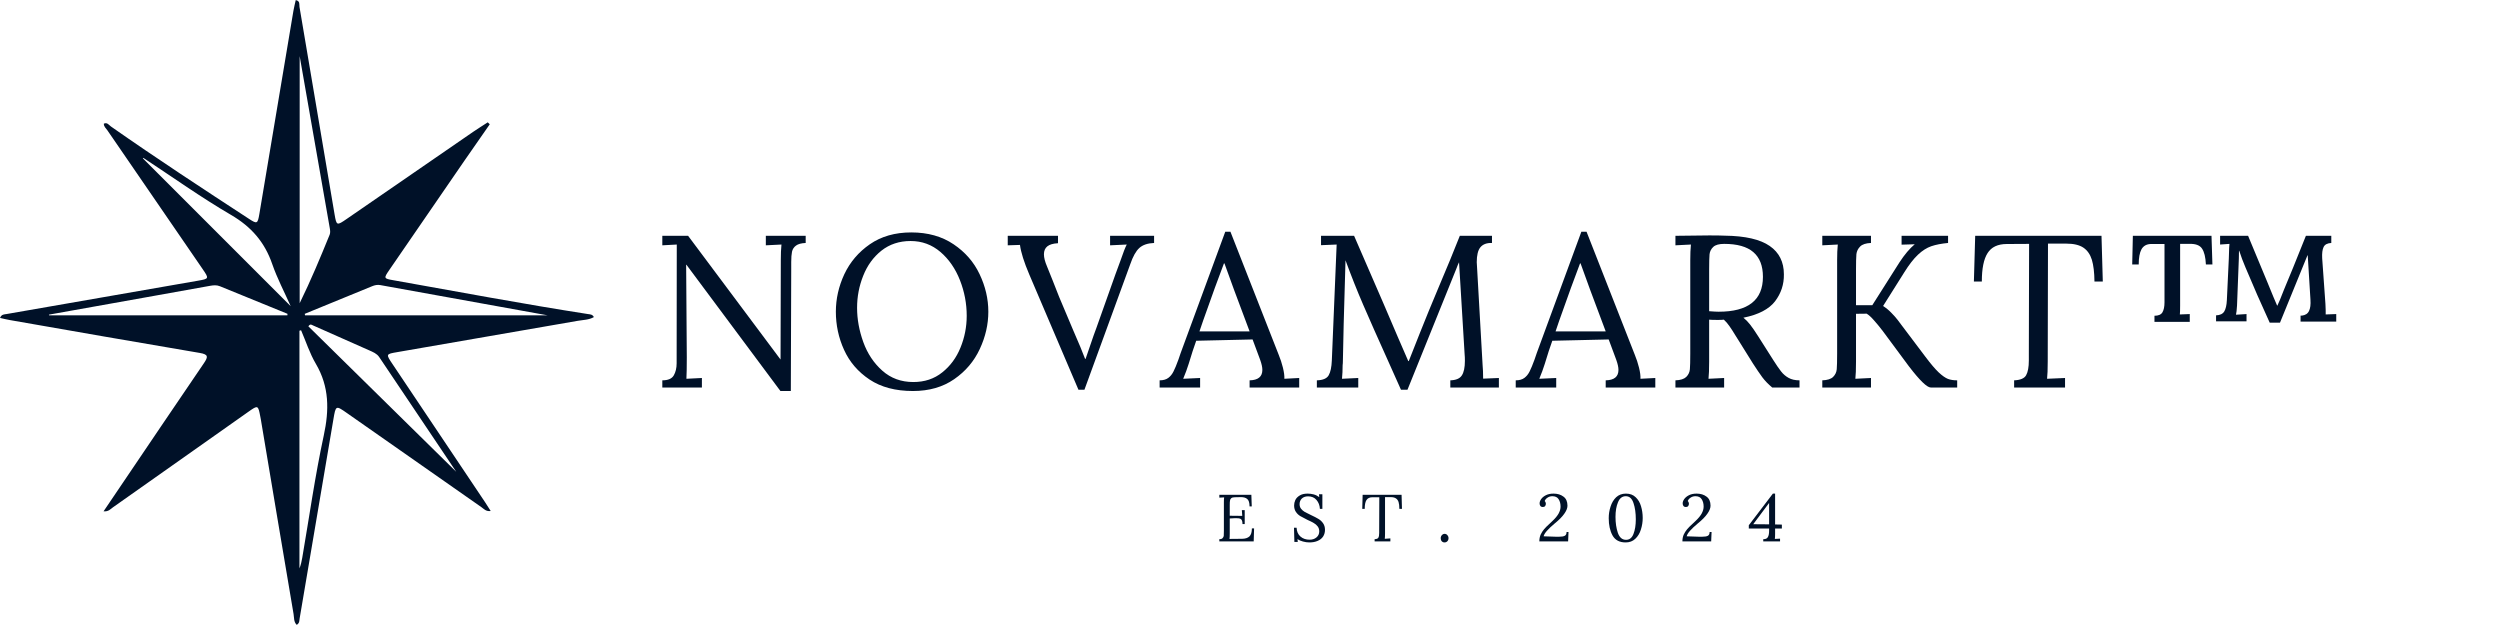 <svg version="1.0" preserveAspectRatio="xMidYMid meet" height="100" viewBox="0 0 300 75" zoomAndPan="magnify" width="400" xmlns:xlink="http://www.w3.org/1999/xlink" xmlns="http://www.w3.org/2000/svg"><defs><g></g><clipPath id="7d59ab5740"><path clip-rule="nonzero" d="M 0 0 L 71.25 0 L 71.25 75 L 0 75 Z M 0 0"></path></clipPath></defs><g fill-opacity="1" fill="#001128"><g transform="translate(77.994, 46.5)"><g><path d="M 4.375 -14.734 L 4.344 -14.734 L 4.422 -3.609 C 4.422 -2.453 4.406 -1.598 4.375 -1.047 L 6.234 -1.141 L 6.234 0 L 1.484 0 L 1.484 -0.859 C 2.172 -0.859 2.629 -1.055 2.859 -1.453 C 3.086 -1.848 3.203 -2.332 3.203 -2.906 L 3.219 -17.156 L 1.484 -17.062 L 1.484 -18.203 L 4.578 -18.203 L 15.656 -3.375 L 15.672 -3.375 L 15.703 -15.281 C 15.703 -16.008 15.727 -16.633 15.781 -17.156 L 13.906 -17.062 L 13.906 -18.203 L 18.688 -18.203 L 18.688 -17.344 C 18.164 -17.32 17.781 -17.219 17.531 -17.031 C 17.281 -16.852 17.117 -16.609 17.047 -16.297 C 16.984 -15.984 16.953 -15.566 16.953 -15.047 L 16.953 -14.141 L 16.906 0.422 L 15.656 0.422 Z M 4.375 -14.734"></path></g></g></g><g fill-opacity="1" fill="#001128"><g transform="translate(99.1, 46.5)"><g><path d="M 10.453 0.422 C 8.367 0.422 6.633 -0.035 5.25 -0.953 C 3.863 -1.879 2.844 -3.066 2.188 -4.516 C 1.531 -5.961 1.203 -7.488 1.203 -9.094 C 1.203 -10.633 1.539 -12.133 2.219 -13.594 C 2.906 -15.051 3.926 -16.25 5.281 -17.188 C 6.645 -18.133 8.301 -18.609 10.25 -18.609 C 12.238 -18.609 13.93 -18.133 15.328 -17.188 C 16.723 -16.25 17.766 -15.051 18.453 -13.594 C 19.148 -12.133 19.5 -10.633 19.5 -9.094 C 19.5 -7.57 19.156 -6.078 18.469 -4.609 C 17.789 -3.148 16.77 -1.945 15.406 -1 C 14.039 -0.051 12.391 0.422 10.453 0.422 Z M 10.5 -0.656 C 11.852 -0.656 13.008 -1.039 13.969 -1.812 C 14.938 -2.582 15.664 -3.57 16.156 -4.781 C 16.656 -6 16.906 -7.273 16.906 -8.609 C 16.906 -10.078 16.633 -11.5 16.094 -12.875 C 15.551 -14.258 14.77 -15.391 13.75 -16.266 C 12.727 -17.141 11.535 -17.578 10.172 -17.578 C 8.816 -17.578 7.648 -17.191 6.672 -16.422 C 5.703 -15.648 4.973 -14.645 4.484 -13.406 C 3.992 -12.176 3.75 -10.895 3.75 -9.562 C 3.75 -8.195 4 -6.82 4.5 -5.438 C 5 -4.062 5.758 -2.922 6.781 -2.016 C 7.801 -1.109 9.039 -0.656 10.5 -0.656 Z M 10.5 -0.656"></path></g></g></g><g fill-opacity="1" fill="#001128"><g transform="translate(121.038, 46.5)"><g><path d="M 2.469 -13.578 C 1.844 -15.047 1.473 -16.223 1.359 -17.109 L -0.109 -17.062 L -0.109 -18.203 L 5.922 -18.203 L 5.922 -17.344 L 5.906 -17.312 C 5.332 -17.281 4.91 -17.156 4.641 -16.938 C 4.367 -16.719 4.234 -16.398 4.234 -15.984 C 4.234 -15.586 4.359 -15.098 4.609 -14.516 L 5.281 -12.844 C 5.445 -12.406 5.707 -11.742 6.062 -10.859 C 6.426 -9.984 6.766 -9.18 7.078 -8.453 L 7.75 -6.859 C 8.426 -5.316 8.898 -4.176 9.172 -3.438 L 9.234 -3.438 L 10.188 -6.219 L 10.531 -7.156 L 12.812 -13.578 L 13.422 -15.234 C 13.742 -16.172 13.992 -16.812 14.172 -17.156 L 12.172 -17.062 L 12.172 -18.203 L 17.453 -18.203 L 17.453 -17.344 C 16.68 -17.312 16.094 -17.113 15.688 -16.75 C 15.281 -16.383 14.914 -15.734 14.594 -14.797 L 9.094 0.266 L 8.375 0.266 Z M 2.469 -13.578"></path></g></g></g><g fill-opacity="1" fill="#001128"><g transform="translate(139.311, 46.5)"><g><path d="M -0.156 -0.859 C 0.281 -0.859 0.629 -0.957 0.891 -1.156 C 1.148 -1.352 1.359 -1.613 1.516 -1.938 C 1.68 -2.258 1.879 -2.738 2.109 -3.375 L 2.359 -4.109 L 7.719 -18.688 L 8.344 -18.688 L 14.141 -3.906 C 14.336 -3.438 14.504 -2.926 14.641 -2.375 C 14.773 -1.832 14.832 -1.391 14.812 -1.047 L 16.594 -1.141 L 16.594 0 L 10.641 0 L 10.641 -0.859 C 11.66 -0.879 12.172 -1.297 12.172 -2.109 C 12.172 -2.43 12.082 -2.836 11.906 -3.328 L 11 -5.766 L 4.234 -5.609 C 3.973 -4.898 3.672 -3.973 3.328 -2.828 C 3.148 -2.254 2.93 -1.66 2.672 -1.047 L 4.703 -1.141 L 4.703 0 L -0.156 0 Z M 10.641 -6.734 L 8.781 -11.703 L 7.625 -14.891 L 7.562 -14.891 L 6.469 -11.953 L 5.062 -8.016 L 4.625 -6.734 Z M 10.641 -6.734"></path></g></g></g><g fill-opacity="1" fill="#001128"><g transform="translate(156.882, 46.5)"><g><path d="M 9.781 -2.984 C 8.457 -5.922 7.43 -8.234 6.703 -9.922 C 5.973 -11.609 5.266 -13.391 4.578 -15.266 L 4.547 -14.125 C 4.391 -9.039 4.297 -5.414 4.266 -3.25 C 4.266 -2.988 4.254 -2.797 4.234 -2.672 C 4.234 -2.086 4.207 -1.547 4.156 -1.047 L 6.109 -1.141 L 6.109 0 L 1.141 0 L 1.141 -0.859 C 1.867 -0.879 2.344 -1.082 2.562 -1.469 C 2.781 -1.852 2.906 -2.445 2.938 -3.25 L 3.516 -17.156 L 1.641 -17.078 L 1.641 -18.203 L 5.609 -18.203 L 9.156 -10.031 C 10.438 -7.02 11.422 -4.734 12.109 -3.172 L 12.172 -3.172 C 12.379 -3.691 12.82 -4.812 13.5 -6.531 C 14.156 -8.188 14.906 -10.016 15.75 -12.016 C 16.738 -14.336 17.586 -16.398 18.297 -18.203 L 22.156 -18.203 L 22.156 -17.344 C 21.531 -17.363 21.066 -17.191 20.766 -16.828 C 20.473 -16.473 20.328 -15.875 20.328 -15.031 L 20.359 -14.516 L 21.031 -2.672 C 21.07 -2.273 21.094 -1.738 21.094 -1.062 L 22.984 -1.141 L 22.984 0 L 17.156 0 L 17.156 -0.859 C 17.832 -0.879 18.289 -1.07 18.531 -1.438 C 18.781 -1.812 18.906 -2.398 18.906 -3.203 C 18.906 -3.523 18.895 -3.773 18.875 -3.953 L 18.203 -15.031 C 18.16 -14.938 18.109 -14.82 18.047 -14.688 C 17.992 -14.551 17.93 -14.391 17.859 -14.203 L 12.016 0.266 L 11.234 0.266 Z M 9.781 -2.984"></path></g></g></g><g fill-opacity="1" fill="#001128"><g transform="translate(182.043, 46.5)"><g><path d="M -0.156 -0.859 C 0.281 -0.859 0.629 -0.957 0.891 -1.156 C 1.148 -1.352 1.359 -1.613 1.516 -1.938 C 1.68 -2.258 1.879 -2.738 2.109 -3.375 L 2.359 -4.109 L 7.719 -18.688 L 8.344 -18.688 L 14.141 -3.906 C 14.336 -3.438 14.504 -2.926 14.641 -2.375 C 14.773 -1.832 14.832 -1.391 14.812 -1.047 L 16.594 -1.141 L 16.594 0 L 10.641 0 L 10.641 -0.859 C 11.66 -0.879 12.172 -1.297 12.172 -2.109 C 12.172 -2.43 12.082 -2.836 11.906 -3.328 L 11 -5.766 L 4.234 -5.609 C 3.973 -4.898 3.672 -3.973 3.328 -2.828 C 3.148 -2.254 2.93 -1.66 2.672 -1.047 L 4.703 -1.141 L 4.703 0 L -0.156 0 Z M 10.641 -6.734 L 8.781 -11.703 L 7.625 -14.891 L 7.562 -14.891 L 6.469 -11.953 L 5.062 -8.016 L 4.625 -6.734 Z M 10.641 -6.734"></path></g></g></g><g fill-opacity="1" fill="#001128"><g transform="translate(199.614, 46.5)"><g><path d="M 1.438 -0.859 C 2.039 -0.879 2.473 -1.016 2.734 -1.266 C 2.992 -1.523 3.141 -1.832 3.172 -2.188 C 3.203 -2.551 3.219 -3.176 3.219 -4.062 L 3.219 -15.281 C 3.219 -16.008 3.242 -16.633 3.297 -17.156 L 1.438 -17.062 L 1.438 -18.203 C 3.238 -18.234 4.598 -18.25 5.516 -18.25 C 6.348 -18.25 6.973 -18.238 7.391 -18.219 C 9.828 -18.188 11.613 -17.773 12.75 -16.984 C 13.883 -16.203 14.453 -15.066 14.453 -13.578 C 14.473 -12.379 14.117 -11.301 13.391 -10.344 C 12.66 -9.395 11.395 -8.738 9.594 -8.375 C 9.883 -8.145 10.148 -7.875 10.391 -7.562 C 10.641 -7.25 10.973 -6.766 11.391 -6.109 L 13.156 -3.328 C 13.539 -2.723 13.859 -2.258 14.109 -1.938 C 14.359 -1.613 14.66 -1.352 15.016 -1.156 C 15.367 -0.957 15.805 -0.859 16.328 -0.859 L 16.328 0 L 13.047 0 C 12.578 -0.395 12.18 -0.805 11.859 -1.234 C 11.547 -1.66 11.172 -2.211 10.734 -2.891 L 9 -5.672 L 8.656 -6.219 C 8.375 -6.688 8.129 -7.066 7.922 -7.359 C 7.723 -7.648 7.5 -7.91 7.25 -8.141 C 7.094 -8.117 6.852 -8.109 6.531 -8.109 C 6.062 -8.109 5.711 -8.117 5.484 -8.141 L 5.484 -3.094 C 5.484 -2.176 5.457 -1.492 5.406 -1.047 L 7.281 -1.141 L 7.281 0 L 1.438 0 Z M 6.625 -9.094 C 10.164 -9.094 11.938 -10.488 11.938 -13.281 C 11.938 -14.602 11.551 -15.594 10.781 -16.25 C 10.02 -16.906 8.852 -17.234 7.281 -17.234 C 6.676 -17.234 6.242 -17.113 5.984 -16.875 C 5.723 -16.633 5.57 -16.336 5.531 -15.984 C 5.5 -15.641 5.484 -15.023 5.484 -14.141 L 5.484 -9.156 C 6.004 -9.113 6.383 -9.094 6.625 -9.094 Z M 6.625 -9.094"></path></g></g></g><g fill-opacity="1" fill="#001128"><g transform="translate(217.237, 46.5)"><g><path d="M 1.438 -0.859 C 2.039 -0.879 2.473 -1.016 2.734 -1.266 C 2.992 -1.523 3.141 -1.832 3.172 -2.188 C 3.203 -2.551 3.219 -3.176 3.219 -4.062 L 3.219 -15.281 C 3.219 -16.008 3.242 -16.633 3.297 -17.156 L 1.438 -17.062 L 1.438 -18.203 L 7.281 -18.203 L 7.281 -17.344 C 6.676 -17.32 6.242 -17.18 5.984 -16.922 C 5.723 -16.66 5.57 -16.352 5.531 -16 C 5.5 -15.645 5.484 -15.023 5.484 -14.141 L 5.484 -9.875 L 7.438 -9.875 L 10.688 -15 C 11.32 -15.969 11.938 -16.695 12.531 -17.188 L 10.953 -17.141 L 10.953 -18.203 L 16.531 -18.203 L 16.531 -17.344 C 15.738 -17.27 15.066 -17.141 14.516 -16.953 C 13.973 -16.766 13.441 -16.426 12.922 -15.938 C 12.398 -15.445 11.852 -14.742 11.281 -13.828 L 8.734 -9.781 C 9.117 -9.531 9.445 -9.258 9.719 -8.969 C 10 -8.688 10.25 -8.406 10.469 -8.125 C 10.688 -7.844 10.828 -7.656 10.891 -7.562 L 13.812 -3.688 C 14.445 -2.844 14.977 -2.219 15.406 -1.812 C 15.832 -1.414 16.203 -1.156 16.516 -1.031 C 16.828 -0.914 17.195 -0.859 17.625 -0.859 L 17.625 0 L 14.453 0 C 14.004 0 13.129 -0.848 11.828 -2.547 L 8.703 -6.766 C 8.297 -7.297 7.938 -7.734 7.625 -8.078 C 7.32 -8.43 7.035 -8.691 6.766 -8.859 L 5.484 -8.844 L 5.484 -3.094 C 5.484 -2.176 5.457 -1.492 5.406 -1.047 L 7.281 -1.141 L 7.281 0 L 1.438 0 Z M 1.438 -0.859"></path></g></g></g><g fill-opacity="1" fill="#001128"><g transform="translate(236.289, 46.5)"><g><path d="M 5.406 -0.859 C 6.156 -0.891 6.633 -1.094 6.844 -1.469 C 7.062 -1.852 7.172 -2.445 7.172 -3.25 L 7.172 -4.062 L 7.203 -17.234 L 4.531 -17.219 C 3.445 -17.219 2.676 -16.852 2.219 -16.125 C 1.758 -15.406 1.531 -14.27 1.531 -12.719 L 0.578 -12.719 L 0.734 -18.203 L 15.891 -18.203 L 16.047 -12.719 L 15.047 -12.719 C 15.035 -13.812 14.93 -14.68 14.734 -15.328 C 14.535 -15.973 14.195 -16.457 13.719 -16.781 C 13.238 -17.102 12.555 -17.266 11.672 -17.266 L 9.469 -17.266 L 9.438 -3.094 C 9.438 -2.176 9.41 -1.492 9.359 -1.047 L 11.516 -1.141 L 11.516 0 L 5.406 0 Z M 5.406 -0.859"></path></g></g></g><g fill-opacity="1" fill="#001128"><g transform="translate(254.224, 46.5)"><g><path d="M 4.312 -8.609 C 4.781 -8.609 5.098 -8.742 5.266 -9.016 C 5.43 -9.297 5.516 -9.695 5.516 -10.219 L 5.516 -17.219 L 3.844 -17.219 C 3.344 -17.195 2.977 -16.984 2.75 -16.578 C 2.531 -16.172 2.422 -15.566 2.422 -14.766 L 1.641 -14.766 L 1.719 -18.203 L 11.156 -18.203 L 11.266 -14.766 L 10.484 -14.766 C 10.441 -15.648 10.285 -16.285 10.016 -16.672 C 9.754 -17.066 9.258 -17.254 8.531 -17.234 L 7.391 -17.234 L 7.391 -9.828 C 7.391 -9.305 7.379 -8.953 7.359 -8.766 L 8.547 -8.812 L 8.547 -7.875 L 4.312 -7.875 Z M 18.141 -7.781 C 17.117 -10.008 16.148 -12.219 15.234 -14.406 C 14.941 -15.094 14.691 -15.758 14.484 -16.406 L 14.453 -16.406 C 14.453 -15.988 14.445 -15.688 14.438 -15.5 L 14.219 -9.828 C 14.188 -9.305 14.145 -8.941 14.094 -8.734 L 15.359 -8.812 L 15.359 -7.938 L 11.703 -7.938 L 11.703 -8.656 C 12.18 -8.676 12.508 -8.832 12.688 -9.125 C 12.863 -9.414 12.969 -9.867 13 -10.484 L 13.234 -15.469 C 13.266 -16.594 13.289 -17.18 13.312 -17.234 L 12.188 -17.156 L 12.188 -18.203 L 15.547 -18.203 L 17.859 -12.641 C 18.43 -11.234 18.82 -10.297 19.031 -9.828 L 19.062 -9.828 C 19.219 -10.141 19.484 -10.781 19.859 -11.75 L 20.938 -14.359 L 22.484 -18.203 L 25.531 -18.203 L 25.531 -17.344 C 25.062 -17.32 24.754 -17.16 24.609 -16.859 C 24.461 -16.555 24.406 -16.102 24.438 -15.5 L 24.828 -10.031 C 24.859 -9.457 24.867 -9.035 24.859 -8.766 L 26.125 -8.812 L 26.125 -7.906 L 21.844 -7.906 L 21.844 -8.625 L 22 -8.625 C 22.426 -8.676 22.711 -8.863 22.859 -9.188 C 23.016 -9.508 23.07 -9.957 23.031 -10.531 L 22.703 -15.859 L 22.672 -15.859 L 19.375 -7.781 Z M 18.141 -7.781"></path></g></g></g><g clip-path="url(#7d59ab5740)"><path fill-rule="nonzero" fill-opacity="1" d="M 58.77 14.914 C 57.75 16.379 56.723 17.844 55.711 19.312 C 52.719 23.66 49.727 28.008 46.742 32.359 C 46.02 33.41 46.031 33.422 47.23 33.633 C 55 35.012 62.754 36.477 70.559 37.688 C 70.805 37.727 71.09 37.711 71.266 38.051 C 70.664 38.395 69.988 38.383 69.344 38.496 C 62.121 39.75 54.898 41.004 47.676 42.254 C 46.297 42.492 46.297 42.488 47.098 43.684 C 50.805 49.215 54.516 54.75 58.223 60.285 C 58.426 60.594 58.621 60.906 58.883 61.32 C 58.32 61.406 58.051 61.055 57.758 60.852 C 52.387 57.102 47.023 53.344 41.66 49.586 C 40.289 48.625 40.293 48.625 40.004 50.34 C 38.656 58.305 37.305 66.27 35.953 74.234 C 35.91 74.48 35.961 74.766 35.609 74.984 C 35.234 74.629 35.301 74.105 35.227 73.68 C 33.906 65.898 32.605 58.113 31.301 50.332 C 31.285 50.219 31.258 50.109 31.238 50 C 30.973 48.605 30.965 48.594 29.793 49.422 C 24.379 53.238 18.969 57.062 13.555 60.879 C 13.266 61.082 13.027 61.414 12.426 61.359 C 13.113 60.344 13.75 59.402 14.387 58.461 C 17.742 53.504 21.09 48.535 24.465 43.59 C 24.977 42.836 25.039 42.531 23.973 42.352 C 16.375 41.07 8.785 39.734 1.195 38.41 C 0.801 38.344 0.414 38.242 0.004 38.152 C 0.188 37.695 0.516 37.734 0.793 37.684 C 8.457 36.348 16.121 35.02 23.785 33.68 C 25.09 33.453 25.098 33.426 24.316 32.289 C 20.508 26.734 16.688 21.184 12.879 15.629 C 12.715 15.391 12.449 15.195 12.461 14.84 C 12.867 14.645 13.07 15.008 13.316 15.18 C 18.773 19.004 24.348 22.652 29.926 26.293 C 30.852 26.895 30.926 26.848 31.125 25.668 C 32.484 17.555 33.844 9.438 35.207 1.32 C 35.281 0.887 35.391 0.461 35.488 0.012 C 36.043 0.125 35.891 0.539 35.938 0.824 C 37.348 9.121 38.742 17.422 40.148 25.719 C 40.383 27.09 40.414 27.094 41.609 26.27 C 46.664 22.793 51.719 19.305 56.773 15.824 C 57.348 15.43 57.945 15.062 58.531 14.68 C 58.605 14.758 58.688 14.836 58.77 14.914 Z M 35.961 6.738 C 35.961 16.77 35.961 26.578 35.961 36.383 C 37.293 33.672 38.438 30.918 39.562 28.156 C 39.652 27.93 39.621 27.633 39.574 27.383 C 38.391 20.602 37.203 13.824 35.961 6.738 Z M 36.57 37.66 C 36.582 37.723 36.594 37.781 36.605 37.84 C 46.211 37.84 55.82 37.84 65.715 37.84 C 58.832 36.598 52.238 35.406 45.637 34.211 C 45.293 34.148 44.973 34.215 44.652 34.348 C 41.961 35.457 39.266 36.559 36.57 37.66 Z M 34.488 37.836 C 34.492 37.777 34.492 37.715 34.496 37.656 C 31.797 36.555 29.094 35.461 26.398 34.352 C 25.992 34.184 25.609 34.227 25.195 34.301 C 22.512 34.793 19.824 35.266 17.137 35.746 C 13.383 36.414 9.629 37.086 5.871 37.758 C 5.875 37.781 5.883 37.809 5.887 37.836 C 15.422 37.836 24.953 37.836 34.488 37.836 Z M 36.129 39.629 C 36.062 39.648 36 39.668 35.934 39.688 C 35.934 49.195 35.934 58.703 35.934 68.207 C 36.105 67.797 36.195 67.367 36.27 66.934 C 37.113 62.039 37.805 57.109 38.852 52.258 C 39.512 49.207 39.523 46.418 37.906 43.664 C 37.164 42.406 36.711 40.98 36.129 39.629 Z M 17.207 18.949 C 17.188 18.969 17.164 18.988 17.145 19.004 C 23.027 24.887 28.91 30.77 34.883 36.742 C 34.109 35.004 33.254 33.387 32.664 31.676 C 31.758 29.051 30.152 27.207 27.723 25.789 C 24.117 23.684 20.703 21.246 17.207 18.949 Z M 54.75 56.617 C 51.863 52.316 48.684 47.582 45.504 42.848 C 45.215 42.422 44.754 42.242 44.309 42.043 C 42.055 41.039 39.801 40.039 37.543 39.043 C 37.398 38.977 37.227 38.82 37.004 39.16 C 43.027 45.086 49.062 51.023 54.75 56.617 Z M 54.75 56.617" fill="#001128"></path></g><g fill-opacity="1" fill="#001128"><g transform="translate(145.882, 64.967)"><g><path d="M 0.438 -0.266 C 0.625 -0.266 0.754 -0.305 0.828 -0.391 C 0.91 -0.473 0.957 -0.566 0.969 -0.672 C 0.977 -0.785 0.984 -0.977 0.984 -1.25 L 0.984 -4.703 C 0.984 -4.93 0.992 -5.125 1.016 -5.281 L 0.438 -5.25 L 0.438 -5.594 L 4.281 -5.594 L 4.328 -4.203 L 4.062 -4.203 C 4.062 -4.641 3.969 -4.938 3.781 -5.094 C 3.594 -5.25 3.328 -5.32 2.984 -5.312 L 2.297 -5.297 C 2.109 -5.297 1.969 -5.258 1.875 -5.188 C 1.789 -5.125 1.738 -5.031 1.719 -4.906 C 1.695 -4.789 1.688 -4.609 1.688 -4.359 L 1.688 -3.078 L 3.188 -3.062 L 3.141 -3.75 L 3.484 -3.75 L 3.484 -2.078 L 3.219 -2.078 C 3.219 -2.273 3.191 -2.426 3.141 -2.531 C 3.098 -2.633 3.023 -2.703 2.922 -2.734 C 2.828 -2.766 2.691 -2.781 2.516 -2.781 L 2.266 -2.781 L 1.688 -2.75 L 1.688 -0.922 C 1.688 -0.641 1.676 -0.43 1.656 -0.297 L 3.188 -0.312 C 3.562 -0.32 3.848 -0.414 4.047 -0.594 C 4.242 -0.781 4.344 -1.102 4.344 -1.562 L 4.609 -1.562 L 4.562 0 L 0.438 0 Z M 0.438 -0.266"></path></g></g></g><g fill-opacity="1" fill="#001128"><g transform="translate(154.81, 64.967)"><g><path d="M 2.312 0.125 C 2.062 0.125 1.805 0.086 1.547 0.016 C 1.297 -0.047 1.078 -0.145 0.891 -0.281 L 0.922 0.062 L 0.516 0.062 L 0.469 -1.641 L 0.781 -1.641 C 0.801 -1.18 0.957 -0.828 1.25 -0.578 C 1.539 -0.328 1.906 -0.203 2.344 -0.203 C 2.664 -0.203 2.938 -0.289 3.156 -0.469 C 3.383 -0.656 3.5 -0.898 3.5 -1.203 C 3.5 -1.43 3.438 -1.629 3.312 -1.797 C 3.188 -1.961 3.031 -2.098 2.844 -2.203 C 2.656 -2.316 2.406 -2.441 2.094 -2.578 C 1.738 -2.754 1.453 -2.906 1.234 -3.031 C 1.023 -3.156 0.848 -3.32 0.703 -3.531 C 0.555 -3.75 0.484 -4.008 0.484 -4.312 C 0.484 -4.531 0.531 -4.742 0.625 -4.953 C 0.727 -5.172 0.898 -5.352 1.141 -5.5 C 1.379 -5.656 1.703 -5.734 2.109 -5.734 C 2.348 -5.734 2.586 -5.703 2.828 -5.641 C 3.066 -5.578 3.289 -5.469 3.5 -5.312 L 3.469 -5.656 L 3.875 -5.656 L 3.875 -3.906 L 3.578 -3.906 C 3.555 -4.32 3.422 -4.676 3.172 -4.969 C 2.93 -5.258 2.594 -5.406 2.156 -5.406 C 1.844 -5.406 1.594 -5.316 1.406 -5.141 C 1.227 -4.961 1.141 -4.738 1.141 -4.469 C 1.141 -4.258 1.195 -4.078 1.312 -3.922 C 1.438 -3.766 1.586 -3.633 1.766 -3.531 C 1.941 -3.438 2.191 -3.312 2.516 -3.156 C 2.879 -2.988 3.172 -2.836 3.391 -2.703 C 3.609 -2.578 3.797 -2.406 3.953 -2.188 C 4.109 -1.969 4.188 -1.703 4.188 -1.391 C 4.188 -1.086 4.113 -0.82 3.969 -0.594 C 3.82 -0.363 3.602 -0.188 3.312 -0.062 C 3.031 0.062 2.695 0.125 2.312 0.125 Z M 2.312 0.125"></path></g></g></g><g fill-opacity="1" fill="#001128"><g transform="translate(163.298, 64.967)"><g><path d="M 1.656 -0.266 C 1.895 -0.273 2.047 -0.336 2.109 -0.453 C 2.172 -0.566 2.203 -0.75 2.203 -1 L 2.203 -1.25 L 2.219 -5.297 L 1.391 -5.297 C 1.055 -5.297 0.816 -5.18 0.672 -4.953 C 0.535 -4.734 0.469 -4.383 0.469 -3.906 L 0.172 -3.906 L 0.219 -5.594 L 4.891 -5.594 L 4.938 -3.906 L 4.625 -3.906 C 4.625 -4.25 4.594 -4.52 4.531 -4.719 C 4.469 -4.914 4.363 -5.062 4.219 -5.156 C 4.07 -5.258 3.863 -5.312 3.594 -5.312 L 2.906 -5.312 L 2.906 -0.953 C 2.906 -0.672 2.895 -0.457 2.875 -0.312 L 3.547 -0.359 L 3.547 0 L 1.656 0 Z M 1.656 -0.266"></path></g></g></g><g fill-opacity="1" fill="#001128"><g transform="translate(172.37, 64.967)"><g><path d="M 0.969 0.125 C 0.844 0.125 0.734 0.078 0.641 -0.016 C 0.555 -0.117 0.516 -0.242 0.516 -0.391 C 0.516 -0.523 0.562 -0.645 0.656 -0.75 C 0.75 -0.852 0.859 -0.906 0.984 -0.906 C 1.117 -0.906 1.227 -0.852 1.312 -0.75 C 1.406 -0.645 1.453 -0.523 1.453 -0.391 C 1.453 -0.242 1.406 -0.117 1.312 -0.016 C 1.219 0.078 1.102 0.125 0.969 0.125 Z M 0.969 0.125"></path></g></g></g><g fill-opacity="1" fill="#001128"><g transform="translate(178.29, 64.967)"><g></g></g></g><g fill-opacity="1" fill="#001128"><g transform="translate(184.346, 64.967)"><g><path d="M 0.375 0 C 0.375 -0.301 0.426 -0.57 0.531 -0.812 C 0.645 -1.051 0.781 -1.266 0.938 -1.453 C 1.094 -1.641 1.32 -1.867 1.625 -2.141 C 1.832 -2.336 1.938 -2.438 1.938 -2.438 C 2.281 -2.758 2.531 -3.062 2.688 -3.344 C 2.844 -3.633 2.922 -3.91 2.922 -4.172 C 2.922 -4.523 2.844 -4.82 2.688 -5.062 C 2.539 -5.301 2.289 -5.422 1.938 -5.422 C 1.719 -5.422 1.523 -5.363 1.359 -5.25 C 1.191 -5.145 1.078 -5.008 1.016 -4.844 C 1.109 -4.75 1.156 -4.633 1.156 -4.5 C 1.156 -4.406 1.125 -4.316 1.062 -4.234 C 1 -4.16 0.906 -4.125 0.781 -4.125 C 0.664 -4.125 0.57 -4.164 0.5 -4.25 C 0.438 -4.332 0.406 -4.438 0.406 -4.562 C 0.406 -4.727 0.469 -4.898 0.594 -5.078 C 0.727 -5.266 0.922 -5.422 1.172 -5.547 C 1.422 -5.672 1.723 -5.734 2.078 -5.734 C 2.555 -5.734 2.953 -5.613 3.266 -5.375 C 3.586 -5.145 3.75 -4.781 3.75 -4.281 C 3.75 -4 3.625 -3.68 3.375 -3.328 C 3.133 -2.973 2.738 -2.57 2.188 -2.125 C 1.812 -1.812 1.508 -1.523 1.281 -1.266 C 1.051 -1.004 0.922 -0.785 0.891 -0.609 L 2.297 -0.562 C 2.422 -0.562 2.582 -0.562 2.781 -0.562 C 3.07 -0.562 3.285 -0.598 3.422 -0.672 C 3.566 -0.742 3.641 -0.895 3.641 -1.125 L 3.875 -1.125 L 3.828 0 Z M 0.375 0"></path></g></g></g><g fill-opacity="1" fill="#001128"><g transform="translate(192.594, 64.967)"><g><path d="M 2.484 0.125 C 1.742 0.125 1.219 -0.156 0.906 -0.719 C 0.602 -1.281 0.453 -1.969 0.453 -2.781 C 0.453 -3.258 0.523 -3.723 0.672 -4.172 C 0.816 -4.629 1.039 -5.004 1.344 -5.297 C 1.656 -5.586 2.047 -5.734 2.516 -5.734 C 3.004 -5.734 3.395 -5.586 3.688 -5.297 C 3.988 -5.016 4.203 -4.656 4.328 -4.219 C 4.461 -3.781 4.531 -3.312 4.531 -2.812 C 4.531 -2.332 4.457 -1.867 4.312 -1.422 C 4.176 -0.973 3.953 -0.602 3.641 -0.312 C 3.336 -0.02 2.953 0.125 2.484 0.125 Z M 2.531 -0.188 C 2.945 -0.188 3.242 -0.422 3.422 -0.891 C 3.609 -1.367 3.703 -1.953 3.703 -2.641 C 3.703 -3.41 3.609 -4.066 3.422 -4.609 C 3.242 -5.148 2.938 -5.422 2.5 -5.422 C 2.07 -5.422 1.758 -5.176 1.562 -4.688 C 1.363 -4.207 1.266 -3.625 1.266 -2.938 C 1.266 -2.227 1.359 -1.594 1.547 -1.031 C 1.742 -0.469 2.07 -0.188 2.531 -0.188 Z M 2.531 -0.188"></path></g></g></g><g fill-opacity="1" fill="#001128"><g transform="translate(201.514, 64.967)"><g><path d="M 0.375 0 C 0.375 -0.301 0.426 -0.57 0.531 -0.812 C 0.645 -1.051 0.781 -1.266 0.938 -1.453 C 1.094 -1.641 1.32 -1.867 1.625 -2.141 C 1.832 -2.336 1.938 -2.438 1.938 -2.438 C 2.281 -2.758 2.531 -3.062 2.688 -3.344 C 2.844 -3.633 2.922 -3.91 2.922 -4.172 C 2.922 -4.523 2.844 -4.82 2.688 -5.062 C 2.539 -5.301 2.289 -5.422 1.938 -5.422 C 1.719 -5.422 1.523 -5.363 1.359 -5.25 C 1.191 -5.145 1.078 -5.008 1.016 -4.844 C 1.109 -4.75 1.156 -4.633 1.156 -4.5 C 1.156 -4.406 1.125 -4.316 1.062 -4.234 C 1 -4.16 0.906 -4.125 0.781 -4.125 C 0.664 -4.125 0.57 -4.164 0.5 -4.25 C 0.438 -4.332 0.406 -4.438 0.406 -4.562 C 0.406 -4.727 0.469 -4.898 0.594 -5.078 C 0.727 -5.266 0.922 -5.422 1.172 -5.547 C 1.422 -5.672 1.723 -5.734 2.078 -5.734 C 2.555 -5.734 2.953 -5.613 3.266 -5.375 C 3.586 -5.145 3.75 -4.781 3.75 -4.281 C 3.75 -4 3.625 -3.68 3.375 -3.328 C 3.133 -2.973 2.738 -2.57 2.188 -2.125 C 1.812 -1.812 1.508 -1.523 1.281 -1.266 C 1.051 -1.004 0.922 -0.785 0.891 -0.609 L 2.297 -0.562 C 2.422 -0.562 2.582 -0.562 2.781 -0.562 C 3.07 -0.562 3.285 -0.598 3.422 -0.672 C 3.566 -0.742 3.641 -0.895 3.641 -1.125 L 3.875 -1.125 L 3.828 0 Z M 0.375 0"></path></g></g></g><g fill-opacity="1" fill="#001128"><g transform="translate(209.762, 64.967)"><g><path d="M 1.828 -0.266 L 1.891 -0.266 C 2.141 -0.273 2.305 -0.363 2.391 -0.531 C 2.484 -0.695 2.531 -0.941 2.531 -1.266 L 2.531 -1.547 L 0.094 -1.547 L 0.094 -1.938 L 2.984 -5.734 L 3.25 -5.734 L 3.25 -2.031 L 4.062 -2.016 L 4.062 -1.547 L 3.25 -1.547 L 3.25 -0.875 C 3.25 -0.602 3.238 -0.41 3.219 -0.297 L 3.844 -0.328 L 3.844 0 L 1.828 0 Z M 2.531 -4.594 L 2.516 -4.594 L 0.625 -2.062 L 2.531 -2.047 Z M 2.531 -4.594"></path></g></g></g></svg>